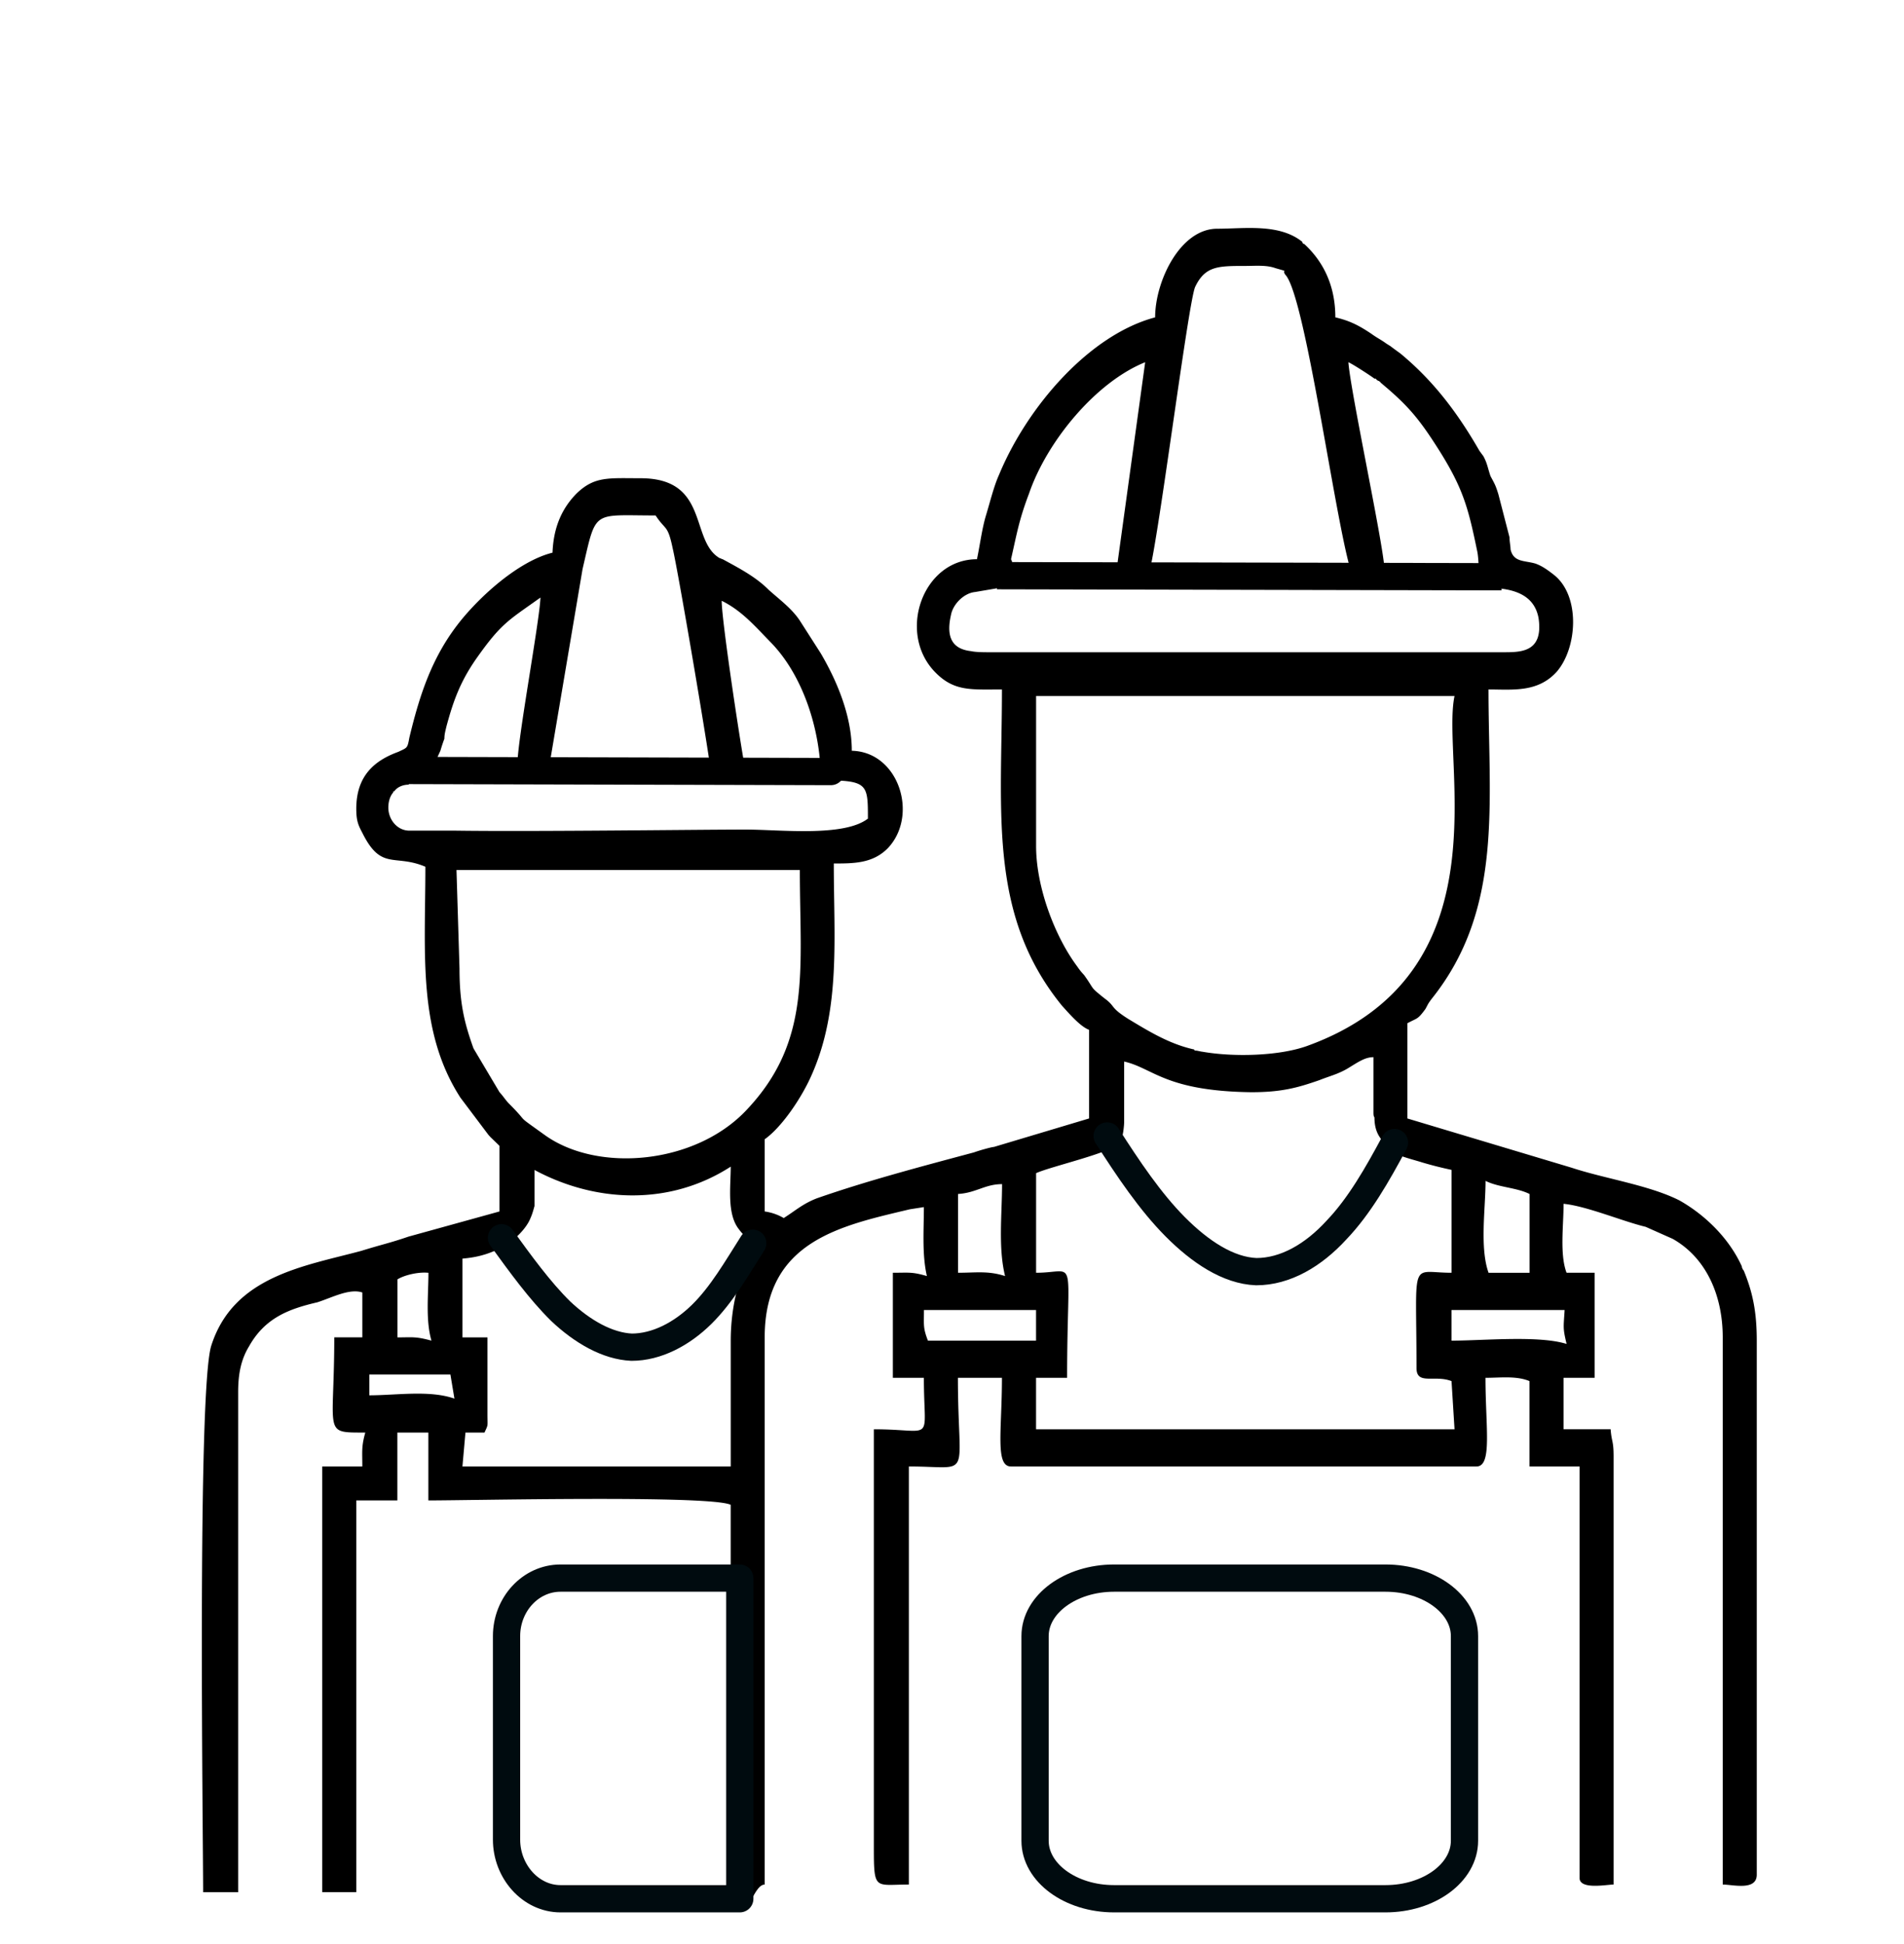 <svg xmlns="http://www.w3.org/2000/svg" width="48" height="49" fill="none"><path fill="#000" fill-rule="evenodd" d="M9.311 34.645h2.044l.101.607c-.63-.22-1.463-.083-2.145-.083zM25.513 14.15l-.025-.055c.151-.662.202-.993.454-1.655.454-1.324 1.691-2.813 2.928-3.31l-.707 5.13c.253.111.555.139.782.25.202-.442 1.01-6.924 1.187-7.283.252-.524.58-.524 1.261-.524.253 0 .53-.028.758.055.378.11.15.028.252.166.53.551 1.337 6.813 1.716 7.64.227-.138.53-.138.782-.248-.05-.717-.858-4.469-.908-5.186.126.055.63.386.656.414.025 0 .05 0 .05.028.026 0 .026.027.05.027.026 0 .026.028.051.028 0 .027.026.027.05.055.657.552.935.883 1.44 1.683.605.965.731 1.461.958 2.565.05.33 0 .524.127.883.555 0 1.286.055 1.413.772.126.883-.48.855-.934.855H24.958c-.151 0-.353 0-.48-.028-.479-.055-.63-.358-.504-.91.05-.276.328-.552.605-.58l.808-.137c.177-.193.126-.22.126-.635M11.734 36.108h.48c.1-.22.075-.138.075-.468v-1.931h-.63v-1.986c.68-.056.883-.276 1.084-.276.051-.083.152-.138.253-.249.126-.11.303-.303.378-.496.05-.11.076-.22.101-.303v-.91c1.54.827 3.407.91 4.947-.084 0 .497-.101 1.187.202 1.573.1.138.252.276.353.358.025.028.025.055.05.055h.026c-.076.304-.101.194-.253.497-.252.552-.378 1.241-.378 1.903v3.172h-6.764zm24.858-3.089h2.852c-.025.441-.05.441.05.855-.706-.22-2.094-.083-2.902-.083zm-13.3 0h2.827v.772h-2.726c-.126-.33-.1-.386-.1-.772m-13.274-.607v-.165c.177-.11.53-.193.782-.166 0 .552-.075 1.186.076 1.71-.404-.11-.48-.082-.858-.082zm27.432-2.648c.328.166.782.166 1.11.331v1.986h-1.034c-.227-.634-.076-1.627-.076-2.317M26.12 29.57c.353-.166 1.943-.524 2.12-.772.075-.138.1-.442.1-.524v-1.518c.733.166 1.036.745 3.206.773.757 0 1.16-.11 1.716-.304.277-.11.429-.138.681-.276.278-.165.455-.303.682-.303v1.38c0 .055 0 .11.025.137 0 .22.05.386.151.524a.77.77 0 0 0 .328.331c.05.028.076.055.101.083.202.083.53.166.606.193.278.083.505.138.757.193v2.593c-1.06 0-.883-.414-.883 2.4 0 .441.454.165.883.331l.076 1.214h-10.55v-1.297h.783c0-3.2.278-2.648-.782-2.648zm-1.968.524c.454-.027.68-.248 1.11-.248 0 .745-.101 1.6.076 2.317-.43-.138-.732-.083-1.186-.083zm-12.568-5.682-.076-2.483h8.656c0 2.51.303 4.303-1.337 6.041-1.288 1.38-3.76 1.6-5.098.635-.808-.58-.328-.221-.909-.8-.1-.11-.126-.166-.227-.276l-.656-1.104c-.227-.634-.353-1.13-.353-2.013m14.536-3.09v-3.779h10.549c-.353 1.655 1.337 7.007-3.735 8.827-.707.248-1.842.276-2.625.138-.025 0-.126-.027-.151-.027s-.05 0-.05-.028c-.632-.138-1.162-.469-1.666-.772-.48-.304-.303-.304-.606-.524-.379-.304-.227-.194-.505-.58-.075-.083-.1-.11-.176-.22-.556-.745-1.035-1.986-1.035-3.035m-7.924-6.178c.504.248.832.634 1.236 1.048.808.827 1.262 2.206 1.262 3.475 1.186 0 1.186.083 1.186.966-.606.469-2.22.276-3.079.276-1.236 0-5.325.055-7.318.027H10.32c-.303 0-.53-.276-.53-.58 0-.165.05-.303.126-.385v-.028h.025c.076-.11.227-.165.354-.165l.025-.028c.1-.055.227-.11.353-.193s.202-.193.278-.303l.151-.331c.025-.083.05-.166.101-.304 0-.11.025-.193.05-.303.177-.662.354-1.131.732-1.683.657-.938.833-.993 1.64-1.572-.024.607-.58 3.586-.58 4.193.303.027.48.137.783.165l.858-5.075c.353-1.517.227-1.352 1.842-1.352.252.386.303.22.43.827.15.635.958 5.407.983 5.793.328-.027.48-.165.858-.165-.1-.47-.605-3.78-.605-4.303m10.927-7.145c-1.666.442-3.23 2.262-3.937 3.972-.126.276-.227.69-.328 1.021-.1.331-.151.745-.227 1.103-1.363 0-2.019 1.848-1.06 2.841.48.497.909.442 1.69.442 0 3.09-.352 5.682 1.515 7.972.152.165.454.524.681.606v2.235l-2.397.717c-.05 0-.353.083-.505.138-1.337.358-2.7.717-3.962 1.158-.353.138-.53.304-.833.497a1.3 1.3 0 0 0-.48-.166v-1.82c.43-.303.935-1.048 1.187-1.628.732-1.655.555-3.448.555-5.323.505 0 .984 0 1.363-.386.782-.828.277-2.428-.909-2.455 0-.883-.378-1.766-.782-2.455l-.53-.828c-.202-.303-.505-.524-.782-.772-.328-.331-.757-.552-1.161-.773-.025 0-.05-.027-.076-.027-.757-.442-.252-2.014-1.993-2.014-.808 0-1.161-.055-1.616.386-.353.359-.58.828-.605 1.49-.884.22-1.893 1.158-2.398 1.82-.656.855-.959 1.793-1.211 2.842-.05.275-.05.248-.278.358-.605.22-1.06.607-1.06 1.435 0 .303.05.413.152.606.48.966.807.524 1.59.855 0 2.18-.202 4.138.883 5.82l.707.939.05.055.227.22v1.655l-2.296.635c-.48.165-.657.193-1.187.358-1.438.387-3.23.635-3.785 2.4-.353 1.186-.202 12.33-.202 13.765h.883V35.087c0-.47.076-.828.278-1.159.404-.717 1.01-.938 1.716-1.103.353-.11.808-.359 1.136-.248v1.13h-.707c0 2.456-.303 2.4.782 2.4-.1.359-.075.47-.075.855h-1.01v10.73h.858v-9.874h1.035v-1.71h.782v1.71c1.085 0 7.092-.138 7.622.11v1.38c0 .854-.026 6.178.277 8.302.127.938.278-.11.58-.11V33.708c0-2.428 1.919-2.814 3.66-3.228l.353-.055c0 .58-.05 1.186.076 1.738-.378-.11-.454-.083-.858-.083v2.648h.782c0 1.683.303 1.297-1.261 1.297v10.537c0 1.103.025.938.883.938V36.962c1.64 0 1.236.387 1.236-2.234h1.11c0 1.324-.176 2.234.228 2.234h11.735c.404 0 .227-.993.227-2.234.379 0 .782-.055 1.11.083v2.151h1.262v10.372c0 .303.682.166.858.166V36.714c0-.413-.05-.358-.075-.69h-1.186v-1.296h.782V32.08h-.707c-.176-.469-.075-1.186-.075-1.738.58.056 1.489.442 2.069.58l.681.303c.833.469 1.262 1.407 1.262 2.483V47.5c.253 0 .858.165.858-.249v-13.46c0-.718-.1-1.214-.328-1.766a.2.2 0 0 1-.05-.11c-.328-.718-.934-1.297-1.565-1.655-.757-.387-1.893-.552-2.725-.828l-4.14-1.241v-2.4c.253-.138.253-.083.455-.359.076-.137.05-.11.151-.248 1.817-2.262 1.439-4.91 1.439-7.806.606 0 1.236.083 1.716-.442.53-.606.606-1.93-.076-2.454-.176-.138-.303-.221-.454-.276-.278-.083-.555-.028-.63-.359 0-.083-.026-.193-.026-.303l-.278-1.076c-.075-.248-.1-.276-.202-.469-.075-.22-.075-.303-.176-.497l-.101-.137c-.556-.966-1.161-1.766-1.994-2.455l-.151-.11c-.152-.111-.026-.028-.202-.139-.152-.11-.227-.138-.379-.248-.328-.22-.555-.33-.908-.414 0-.8-.303-1.406-.783-1.848-.025 0-.05-.027-.05-.055-.58-.469-1.464-.331-2.145-.331-.934 0-1.565 1.324-1.565 2.234" clip-rule="evenodd"/><path stroke="#000B0F" stroke-linecap="round" stroke-linejoin="round" stroke-miterlimit="22.926" stroke-width=".687" d="M14.132 39.776h4.518v8.082h-4.518c-.757 0-1.362-.69-1.362-1.49v-5.13c0-.8.605-1.462 1.362-1.462" clip-rule="evenodd"/><path stroke="#000B0F" stroke-linecap="round" stroke-linejoin="round" stroke-miterlimit="22.926" stroke-width=".687" d="M34.927 39.776h-6.84c-1.1 0-1.993.655-1.993 1.462v5.158c0 .808.892 1.462 1.993 1.462h6.84c1.1 0 1.993-.654 1.993-1.462v-5.158c0-.807-.892-1.462-1.993-1.462"/><path stroke="#000" stroke-linecap="round" stroke-linejoin="round" stroke-miterlimit="22.926" stroke-width=".687" d="m10.272 19.42 10.675.027"/><path stroke="#000" stroke-miterlimit="22.926" stroke-width=".687" d="m25.135 14.51 12.719.027"/><path stroke="#000B0F" stroke-linecap="round" stroke-linejoin="round" stroke-miterlimit="22.926" stroke-width=".687" d="M12.643 31.198c.48.662.959 1.324 1.489 1.848.555.524 1.186.882 1.791.91.631 0 1.262-.331 1.767-.828s.883-1.158 1.287-1.793M27.912 28.632c.53.828 1.085 1.655 1.716 2.29.631.634 1.338 1.103 2.044 1.13.732 0 1.439-.413 2.02-1.048.58-.606 1.034-1.406 1.463-2.206"/></svg>